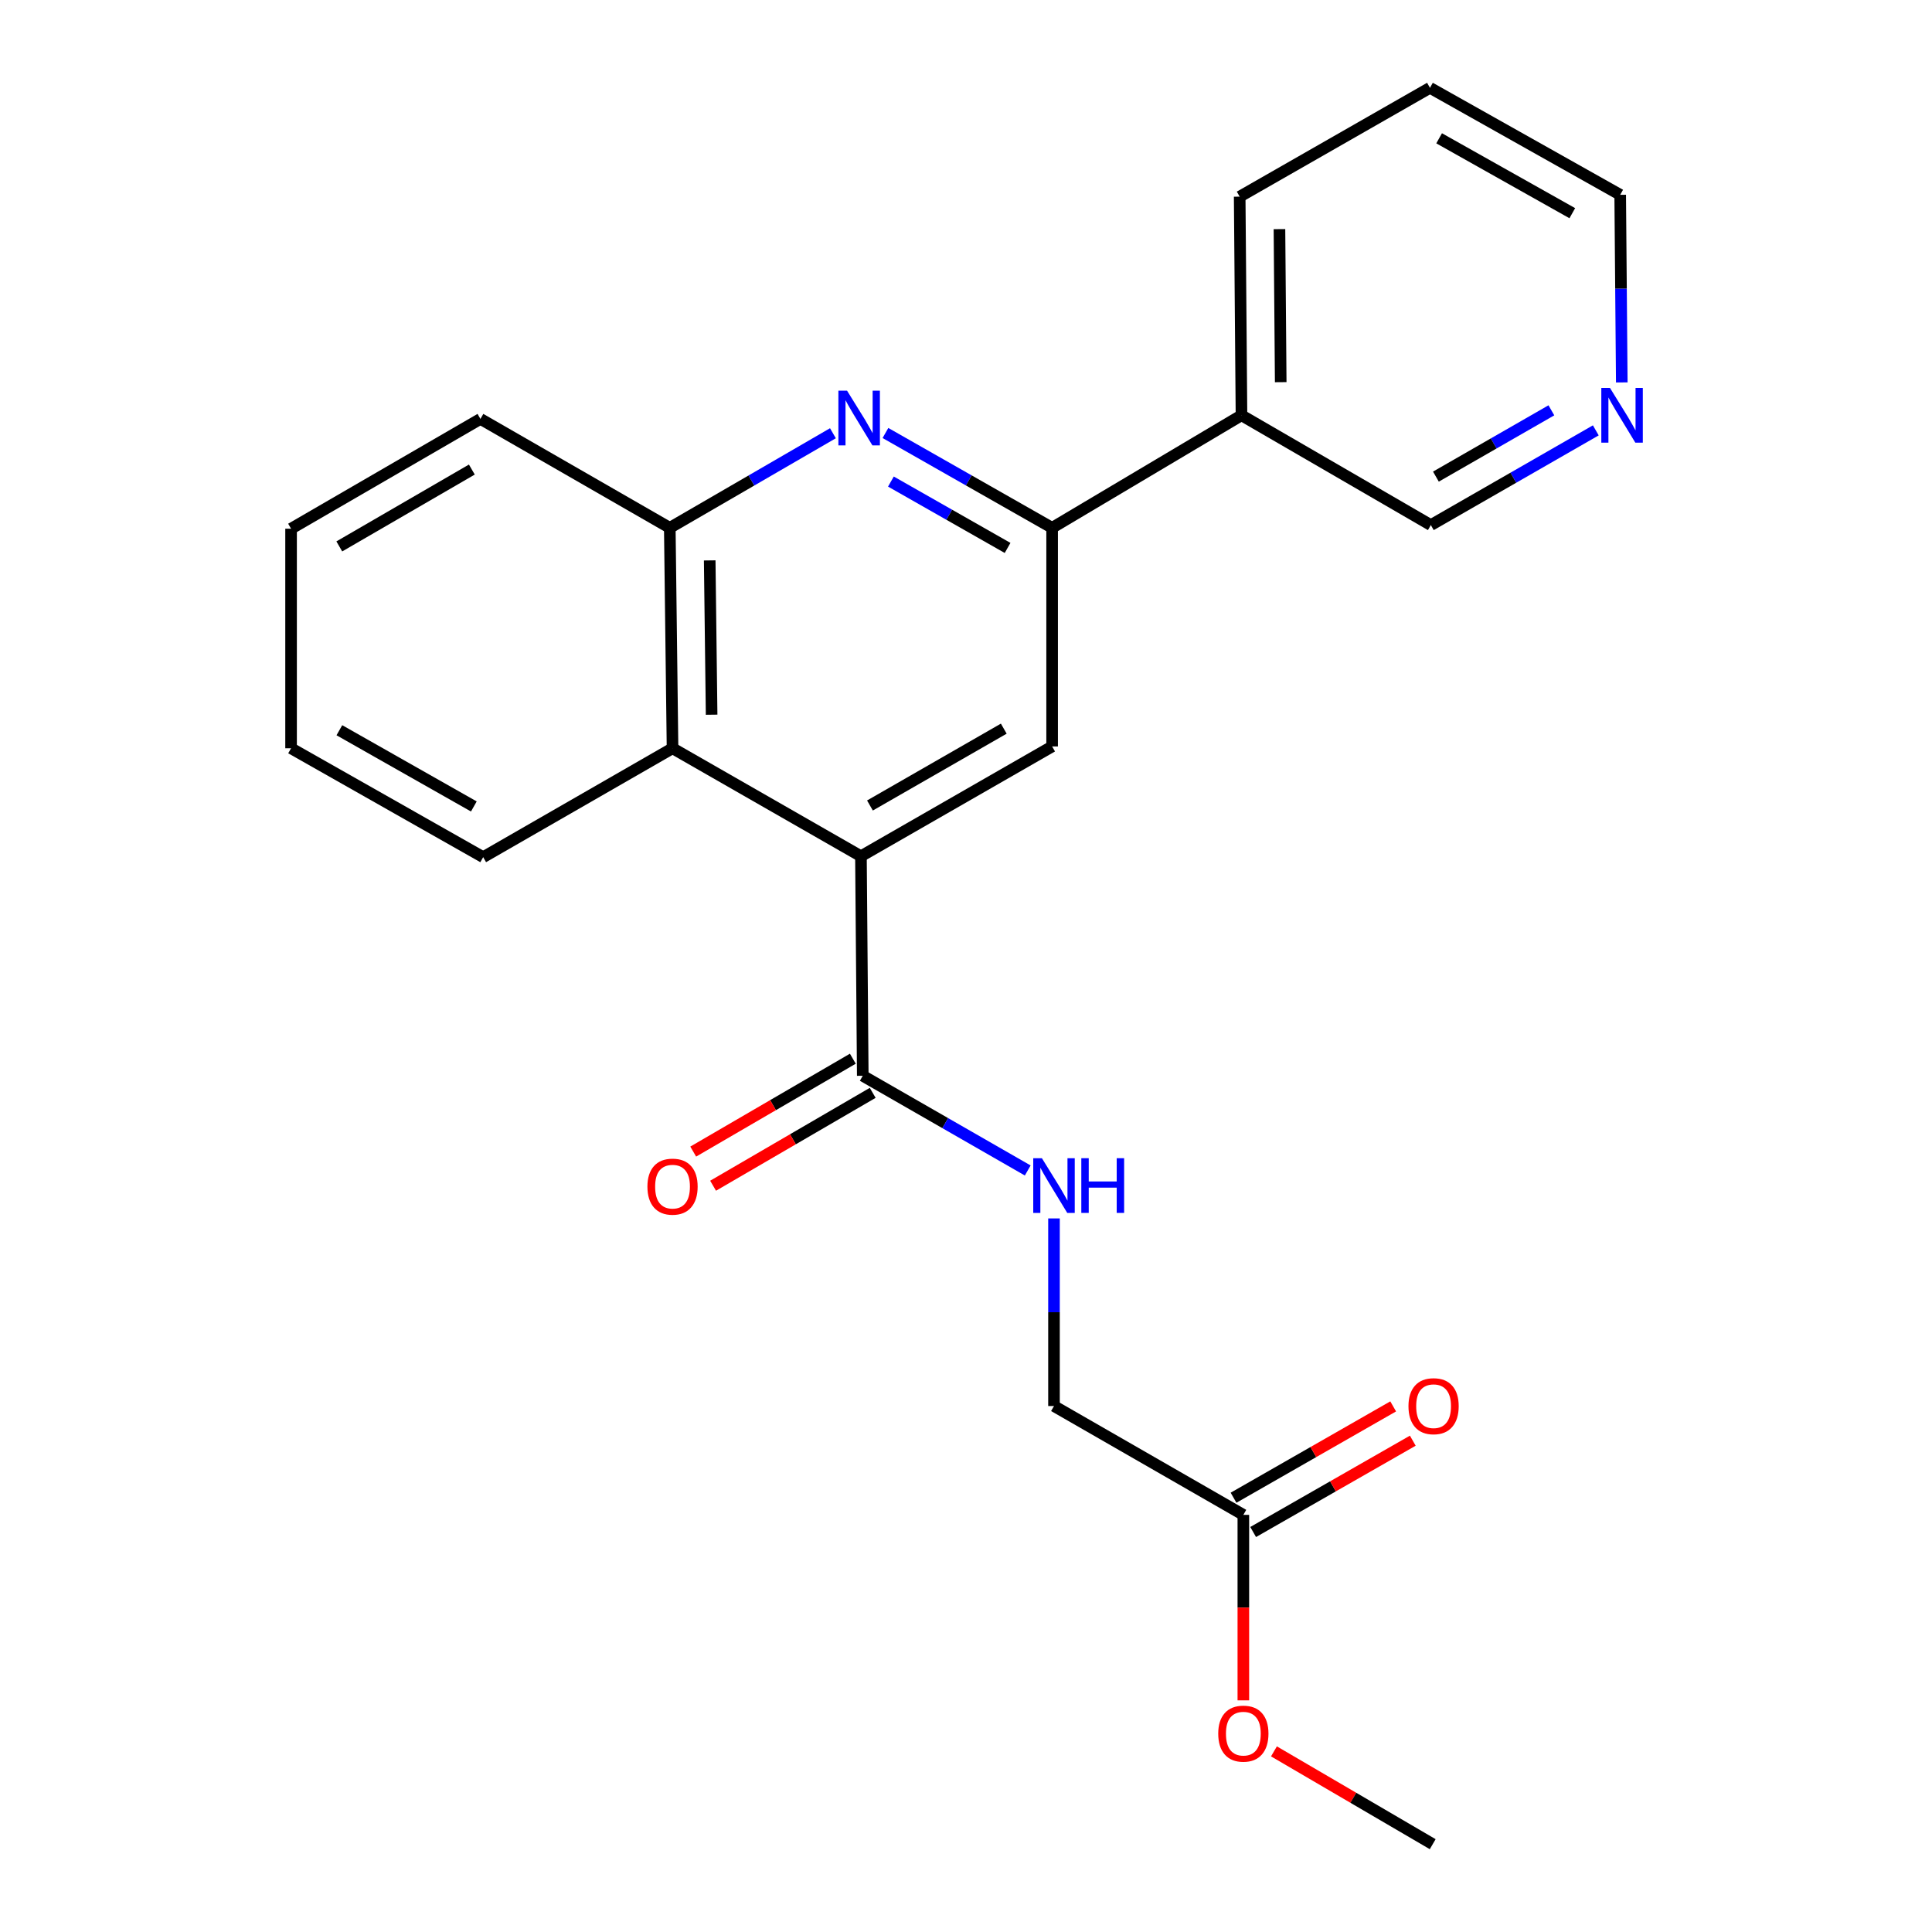 <?xml version='1.0' encoding='iso-8859-1'?>
<svg version='1.1' baseProfile='full'
              xmlns='http://www.w3.org/2000/svg'
                      xmlns:rdkit='http://www.rdkit.org/xml'
                      xmlns:xlink='http://www.w3.org/1999/xlink'
                  xml:space='preserve'
width='1000px' height='1000px' viewBox='0 0 1000 1000'>
<!-- END OF HEADER -->
<rect style='opacity:1.0;fill:#FFFFFF;stroke:none' width='1000' height='1000' x='0' y='0'> </rect>
<path class='bond-2' d='M 445.624,443.179 L 544.578,386.358' style='fill:none;fill-rule:evenodd;stroke:#000000;stroke-width:6px;stroke-linecap:butt;stroke-linejoin:miter;stroke-opacity:1' />
<path class='bond-2' d='M 450.285,416.924 L 519.553,377.149' style='fill:none;fill-rule:evenodd;stroke:#000000;stroke-width:6px;stroke-linecap:butt;stroke-linejoin:miter;stroke-opacity:1' />
<path class='bond-3' d='M 445.624,443.179 L 446.567,556.821' style='fill:none;fill-rule:evenodd;stroke:#000000;stroke-width:6px;stroke-linecap:butt;stroke-linejoin:miter;stroke-opacity:1' />
<path class='bond-4' d='M 445.624,443.179 L 348.101,387.301' style='fill:none;fill-rule:evenodd;stroke:#000000;stroke-width:6px;stroke-linecap:butt;stroke-linejoin:miter;stroke-opacity:1' />
<path class='bond-0' d='M 431.12,224.242 L 388.901,248.723' style='fill:none;fill-rule:evenodd;stroke:#0000FF;stroke-width:6px;stroke-linecap:butt;stroke-linejoin:miter;stroke-opacity:1' />
<path class='bond-0' d='M 388.901,248.723 L 346.681,273.204' style='fill:none;fill-rule:evenodd;stroke:#000000;stroke-width:6px;stroke-linecap:butt;stroke-linejoin:miter;stroke-opacity:1' />
<path class='bond-23' d='M 458.306,224.117 L 501.442,248.661' style='fill:none;fill-rule:evenodd;stroke:#0000FF;stroke-width:6px;stroke-linecap:butt;stroke-linejoin:miter;stroke-opacity:1' />
<path class='bond-23' d='M 501.442,248.661 L 544.578,273.204' style='fill:none;fill-rule:evenodd;stroke:#000000;stroke-width:6px;stroke-linecap:butt;stroke-linejoin:miter;stroke-opacity:1' />
<path class='bond-23' d='M 461.135,249.253 L 491.33,266.433' style='fill:none;fill-rule:evenodd;stroke:#0000FF;stroke-width:6px;stroke-linecap:butt;stroke-linejoin:miter;stroke-opacity:1' />
<path class='bond-23' d='M 491.33,266.433 L 521.525,283.613' style='fill:none;fill-rule:evenodd;stroke:#000000;stroke-width:6px;stroke-linecap:butt;stroke-linejoin:miter;stroke-opacity:1' />
<path class='bond-1' d='M 544.578,273.204 L 544.578,386.358' style='fill:none;fill-rule:evenodd;stroke:#000000;stroke-width:6px;stroke-linecap:butt;stroke-linejoin:miter;stroke-opacity:1' />
<path class='bond-7' d='M 544.578,273.204 L 642.589,214.952' style='fill:none;fill-rule:evenodd;stroke:#000000;stroke-width:6px;stroke-linecap:butt;stroke-linejoin:miter;stroke-opacity:1' />
<path class='bond-6' d='M 446.567,556.821 L 489.259,581.33' style='fill:none;fill-rule:evenodd;stroke:#000000;stroke-width:6px;stroke-linecap:butt;stroke-linejoin:miter;stroke-opacity:1' />
<path class='bond-6' d='M 489.259,581.33 L 531.951,605.838' style='fill:none;fill-rule:evenodd;stroke:#0000FF;stroke-width:6px;stroke-linecap:butt;stroke-linejoin:miter;stroke-opacity:1' />
<path class='bond-9' d='M 441.425,547.985 L 400.116,572.023' style='fill:none;fill-rule:evenodd;stroke:#000000;stroke-width:6px;stroke-linecap:butt;stroke-linejoin:miter;stroke-opacity:1' />
<path class='bond-9' d='M 400.116,572.023 L 358.808,596.061' style='fill:none;fill-rule:evenodd;stroke:#FF0000;stroke-width:6px;stroke-linecap:butt;stroke-linejoin:miter;stroke-opacity:1' />
<path class='bond-9' d='M 451.709,565.658 L 410.4,589.695' style='fill:none;fill-rule:evenodd;stroke:#000000;stroke-width:6px;stroke-linecap:butt;stroke-linejoin:miter;stroke-opacity:1' />
<path class='bond-9' d='M 410.4,589.695 L 369.092,613.733' style='fill:none;fill-rule:evenodd;stroke:#FF0000;stroke-width:6px;stroke-linecap:butt;stroke-linejoin:miter;stroke-opacity:1' />
<path class='bond-5' d='M 348.101,387.301 L 346.681,273.204' style='fill:none;fill-rule:evenodd;stroke:#000000;stroke-width:6px;stroke-linecap:butt;stroke-linejoin:miter;stroke-opacity:1' />
<path class='bond-5' d='M 368.334,369.932 L 367.34,290.064' style='fill:none;fill-rule:evenodd;stroke:#000000;stroke-width:6px;stroke-linecap:butt;stroke-linejoin:miter;stroke-opacity:1' />
<path class='bond-15' d='M 348.101,387.301 L 250.09,443.667' style='fill:none;fill-rule:evenodd;stroke:#000000;stroke-width:6px;stroke-linecap:butt;stroke-linejoin:miter;stroke-opacity:1' />
<path class='bond-16' d='M 346.681,273.204 L 248.67,216.826' style='fill:none;fill-rule:evenodd;stroke:#000000;stroke-width:6px;stroke-linecap:butt;stroke-linejoin:miter;stroke-opacity:1' />
<path class='bond-12' d='M 545.544,630.655 L 545.544,679.208' style='fill:none;fill-rule:evenodd;stroke:#0000FF;stroke-width:6px;stroke-linecap:butt;stroke-linejoin:miter;stroke-opacity:1' />
<path class='bond-12' d='M 545.544,679.208 L 545.544,727.761' style='fill:none;fill-rule:evenodd;stroke:#000000;stroke-width:6px;stroke-linecap:butt;stroke-linejoin:miter;stroke-opacity:1' />
<path class='bond-14' d='M 642.589,214.952 L 740.6,271.784' style='fill:none;fill-rule:evenodd;stroke:#000000;stroke-width:6px;stroke-linecap:butt;stroke-linejoin:miter;stroke-opacity:1' />
<path class='bond-17' d='M 642.589,214.952 L 641.658,101.787' style='fill:none;fill-rule:evenodd;stroke:#000000;stroke-width:6px;stroke-linecap:butt;stroke-linejoin:miter;stroke-opacity:1' />
<path class='bond-17' d='M 662.896,197.809 L 662.244,118.594' style='fill:none;fill-rule:evenodd;stroke:#000000;stroke-width:6px;stroke-linecap:butt;stroke-linejoin:miter;stroke-opacity:1' />
<path class='bond-8' d='M 643.555,784.094 L 545.544,727.761' style='fill:none;fill-rule:evenodd;stroke:#000000;stroke-width:6px;stroke-linecap:butt;stroke-linejoin:miter;stroke-opacity:1' />
<path class='bond-11' d='M 648.632,792.968 L 689.947,769.331' style='fill:none;fill-rule:evenodd;stroke:#000000;stroke-width:6px;stroke-linecap:butt;stroke-linejoin:miter;stroke-opacity:1' />
<path class='bond-11' d='M 689.947,769.331 L 731.261,745.695' style='fill:none;fill-rule:evenodd;stroke:#FF0000;stroke-width:6px;stroke-linecap:butt;stroke-linejoin:miter;stroke-opacity:1' />
<path class='bond-11' d='M 638.478,775.22 L 679.793,751.583' style='fill:none;fill-rule:evenodd;stroke:#000000;stroke-width:6px;stroke-linecap:butt;stroke-linejoin:miter;stroke-opacity:1' />
<path class='bond-11' d='M 679.793,751.583 L 721.107,727.947' style='fill:none;fill-rule:evenodd;stroke:#FF0000;stroke-width:6px;stroke-linecap:butt;stroke-linejoin:miter;stroke-opacity:1' />
<path class='bond-13' d='M 643.555,784.094 L 643.555,832.096' style='fill:none;fill-rule:evenodd;stroke:#000000;stroke-width:6px;stroke-linecap:butt;stroke-linejoin:miter;stroke-opacity:1' />
<path class='bond-13' d='M 643.555,832.096 L 643.555,880.098' style='fill:none;fill-rule:evenodd;stroke:#FF0000;stroke-width:6px;stroke-linecap:butt;stroke-linejoin:miter;stroke-opacity:1' />
<path class='bond-10' d='M 825.984,222.757 L 783.292,247.271' style='fill:none;fill-rule:evenodd;stroke:#0000FF;stroke-width:6px;stroke-linecap:butt;stroke-linejoin:miter;stroke-opacity:1' />
<path class='bond-10' d='M 783.292,247.271 L 740.6,271.784' style='fill:none;fill-rule:evenodd;stroke:#000000;stroke-width:6px;stroke-linecap:butt;stroke-linejoin:miter;stroke-opacity:1' />
<path class='bond-10' d='M 802.995,212.379 L 773.11,229.539' style='fill:none;fill-rule:evenodd;stroke:#0000FF;stroke-width:6px;stroke-linecap:butt;stroke-linejoin:miter;stroke-opacity:1' />
<path class='bond-10' d='M 773.11,229.539 L 743.226,246.698' style='fill:none;fill-rule:evenodd;stroke:#000000;stroke-width:6px;stroke-linecap:butt;stroke-linejoin:miter;stroke-opacity:1' />
<path class='bond-25' d='M 839.433,197.939 L 839.022,149.386' style='fill:none;fill-rule:evenodd;stroke:#0000FF;stroke-width:6px;stroke-linecap:butt;stroke-linejoin:miter;stroke-opacity:1' />
<path class='bond-25' d='M 839.022,149.386 L 838.612,100.833' style='fill:none;fill-rule:evenodd;stroke:#000000;stroke-width:6px;stroke-linecap:butt;stroke-linejoin:miter;stroke-opacity:1' />
<path class='bond-19' d='M 659.393,906.507 L 700.48,930.526' style='fill:none;fill-rule:evenodd;stroke:#FF0000;stroke-width:6px;stroke-linecap:butt;stroke-linejoin:miter;stroke-opacity:1' />
<path class='bond-19' d='M 700.48,930.526 L 741.566,954.545' style='fill:none;fill-rule:evenodd;stroke:#000000;stroke-width:6px;stroke-linecap:butt;stroke-linejoin:miter;stroke-opacity:1' />
<path class='bond-21' d='M 250.09,443.667 L 150.659,387.301' style='fill:none;fill-rule:evenodd;stroke:#000000;stroke-width:6px;stroke-linecap:butt;stroke-linejoin:miter;stroke-opacity:1' />
<path class='bond-21' d='M 245.259,417.424 L 175.658,377.968' style='fill:none;fill-rule:evenodd;stroke:#000000;stroke-width:6px;stroke-linecap:butt;stroke-linejoin:miter;stroke-opacity:1' />
<path class='bond-24' d='M 248.67,216.826 L 150.659,273.659' style='fill:none;fill-rule:evenodd;stroke:#000000;stroke-width:6px;stroke-linecap:butt;stroke-linejoin:miter;stroke-opacity:1' />
<path class='bond-24' d='M 244.226,243.04 L 175.618,282.823' style='fill:none;fill-rule:evenodd;stroke:#000000;stroke-width:6px;stroke-linecap:butt;stroke-linejoin:miter;stroke-opacity:1' />
<path class='bond-20' d='M 641.658,101.787 L 740.146,45.455' style='fill:none;fill-rule:evenodd;stroke:#000000;stroke-width:6px;stroke-linecap:butt;stroke-linejoin:miter;stroke-opacity:1' />
<path class='bond-18' d='M 838.612,100.833 L 740.146,45.455' style='fill:none;fill-rule:evenodd;stroke:#000000;stroke-width:6px;stroke-linecap:butt;stroke-linejoin:miter;stroke-opacity:1' />
<path class='bond-18' d='M 813.818,110.348 L 744.892,71.583' style='fill:none;fill-rule:evenodd;stroke:#000000;stroke-width:6px;stroke-linecap:butt;stroke-linejoin:miter;stroke-opacity:1' />
<path class='bond-22' d='M 150.659,387.301 L 150.659,273.659' style='fill:none;fill-rule:evenodd;stroke:#000000;stroke-width:6px;stroke-linecap:butt;stroke-linejoin:miter;stroke-opacity:1' />
<path  class='atom-1' d='M 438.433 202.212
L 447.713 217.212
Q 448.633 218.692, 450.113 221.372
Q 451.593 224.052, 451.673 224.212
L 451.673 202.212
L 455.433 202.212
L 455.433 230.532
L 451.553 230.532
L 441.593 214.132
Q 440.433 212.212, 439.193 210.012
Q 437.993 207.812, 437.633 207.132
L 437.633 230.532
L 433.953 230.532
L 433.953 202.212
L 438.433 202.212
' fill='#0000FF'/>
<path  class='atom-7' d='M 539.284 599.482
L 548.564 614.482
Q 549.484 615.962, 550.964 618.642
Q 552.444 621.322, 552.524 621.482
L 552.524 599.482
L 556.284 599.482
L 556.284 627.802
L 552.404 627.802
L 542.444 611.402
Q 541.284 609.482, 540.044 607.282
Q 538.844 605.082, 538.484 604.402
L 538.484 627.802
L 534.804 627.802
L 534.804 599.482
L 539.284 599.482
' fill='#0000FF'/>
<path  class='atom-7' d='M 559.684 599.482
L 563.524 599.482
L 563.524 611.522
L 578.004 611.522
L 578.004 599.482
L 581.844 599.482
L 581.844 627.802
L 578.004 627.802
L 578.004 614.722
L 563.524 614.722
L 563.524 627.802
L 559.684 627.802
L 559.684 599.482
' fill='#0000FF'/>
<path  class='atom-10' d='M 335.101 614.199
Q 335.101 607.399, 338.461 603.599
Q 341.821 599.799, 348.101 599.799
Q 354.381 599.799, 357.741 603.599
Q 361.101 607.399, 361.101 614.199
Q 361.101 621.079, 357.701 624.999
Q 354.301 628.879, 348.101 628.879
Q 341.861 628.879, 338.461 624.999
Q 335.101 621.119, 335.101 614.199
M 348.101 625.679
Q 352.421 625.679, 354.741 622.799
Q 357.101 619.879, 357.101 614.199
Q 357.101 608.639, 354.741 605.839
Q 352.421 602.999, 348.101 602.999
Q 343.781 602.999, 341.421 605.799
Q 339.101 608.599, 339.101 614.199
Q 339.101 619.919, 341.421 622.799
Q 343.781 625.679, 348.101 625.679
' fill='#FF0000'/>
<path  class='atom-11' d='M 833.317 200.792
L 842.597 215.792
Q 843.517 217.272, 844.997 219.952
Q 846.477 222.632, 846.557 222.792
L 846.557 200.792
L 850.317 200.792
L 850.317 229.112
L 846.437 229.112
L 836.477 212.712
Q 835.317 210.792, 834.077 208.592
Q 832.877 206.392, 832.517 205.712
L 832.517 229.112
L 828.837 229.112
L 828.837 200.792
L 833.317 200.792
' fill='#0000FF'/>
<path  class='atom-12' d='M 729.02 727.841
Q 729.02 721.041, 732.38 717.241
Q 735.74 713.441, 742.02 713.441
Q 748.3 713.441, 751.66 717.241
Q 755.02 721.041, 755.02 727.841
Q 755.02 734.721, 751.62 738.641
Q 748.22 742.521, 742.02 742.521
Q 735.78 742.521, 732.38 738.641
Q 729.02 734.761, 729.02 727.841
M 742.02 739.321
Q 746.34 739.321, 748.66 736.441
Q 751.02 733.521, 751.02 727.841
Q 751.02 722.281, 748.66 719.481
Q 746.34 716.641, 742.02 716.641
Q 737.7 716.641, 735.34 719.441
Q 733.02 722.241, 733.02 727.841
Q 733.02 733.561, 735.34 736.441
Q 737.7 739.321, 742.02 739.321
' fill='#FF0000'/>
<path  class='atom-14' d='M 630.555 897.327
Q 630.555 890.527, 633.915 886.727
Q 637.275 882.927, 643.555 882.927
Q 649.835 882.927, 653.195 886.727
Q 656.555 890.527, 656.555 897.327
Q 656.555 904.207, 653.155 908.127
Q 649.755 912.007, 643.555 912.007
Q 637.315 912.007, 633.915 908.127
Q 630.555 904.247, 630.555 897.327
M 643.555 908.807
Q 647.875 908.807, 650.195 905.927
Q 652.555 903.007, 652.555 897.327
Q 652.555 891.767, 650.195 888.967
Q 647.875 886.127, 643.555 886.127
Q 639.235 886.127, 636.875 888.927
Q 634.555 891.727, 634.555 897.327
Q 634.555 903.047, 636.875 905.927
Q 639.235 908.807, 643.555 908.807
' fill='#FF0000'/>
</svg>
